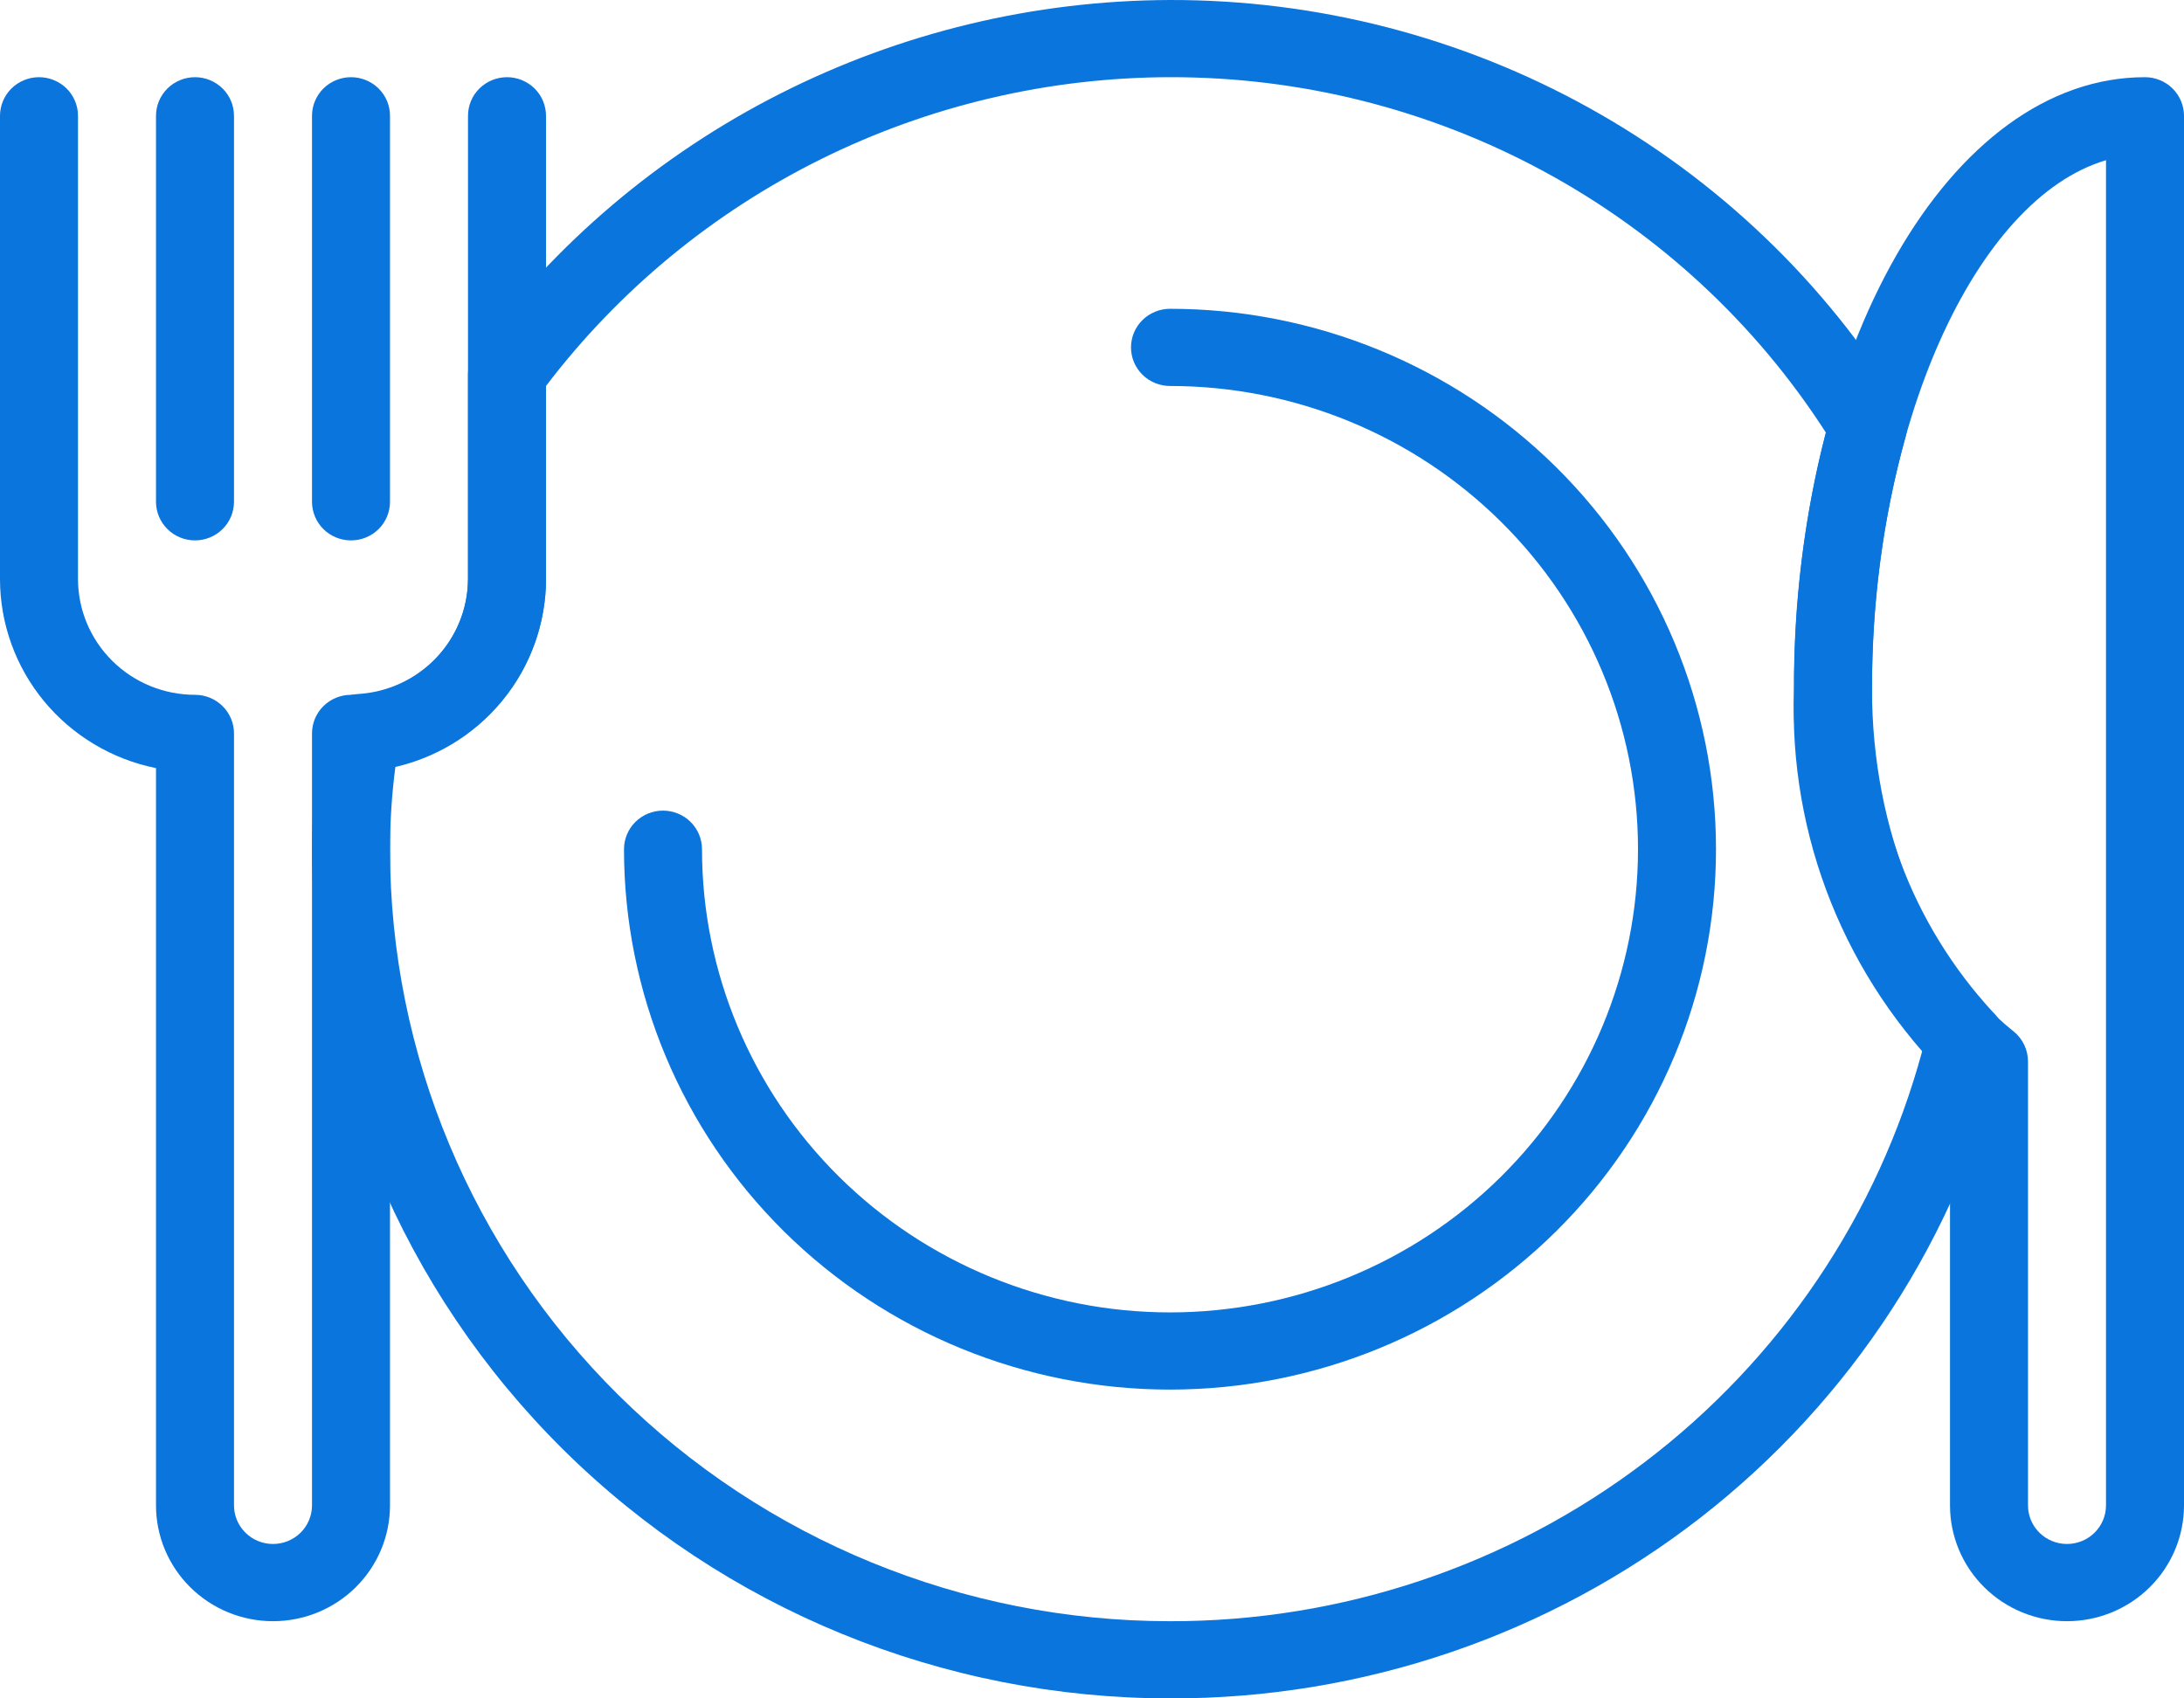 <svg xmlns="http://www.w3.org/2000/svg" width="63" height="49" viewBox="0 0 63 49" fill="none"><g clip-path="url(#clip0_858_647)"><path d="M33.75 40.091C29.573 40.091 25.567 38.448 22.613 35.525C19.659 32.601 18 28.635 18 24.5C18 24.205 18.119 23.922 18.329 23.713C18.541 23.504 18.827 23.387 19.125 23.387C19.423 23.387 19.709 23.504 19.921 23.713C20.131 23.922 20.25 24.205 20.25 24.5C20.25 28.044 21.672 31.443 24.204 33.95C26.736 36.456 30.17 37.864 33.75 37.864C37.33 37.864 40.764 36.456 43.296 33.95C45.828 31.443 47.25 28.044 47.25 24.5C47.25 20.956 45.828 17.557 43.296 15.051C40.764 12.544 37.33 11.136 33.75 11.136C33.452 11.136 33.166 11.019 32.955 10.81C32.743 10.601 32.625 10.318 32.625 10.023C32.625 9.727 32.743 9.444 32.955 9.235C33.166 9.027 33.452 8.909 33.75 8.909C37.927 8.909 41.933 10.552 44.887 13.476C47.841 16.399 49.5 20.365 49.5 24.5C49.5 28.635 47.841 32.601 44.887 35.525C41.933 38.448 37.927 40.091 33.75 40.091Z" fill="#0B75DE"></path><path d="M5.625 15.591C5.327 15.591 5.04 15.474 4.83 15.265C4.619 15.056 4.5 14.773 4.5 14.477V3.341C4.5 3.046 4.619 2.762 4.83 2.553C5.04 2.345 5.327 2.227 5.625 2.227C5.923 2.227 6.21 2.345 6.42 2.553C6.631 2.762 6.75 3.046 6.75 3.341V14.477C6.75 14.773 6.631 15.056 6.42 15.265C6.21 15.474 5.923 15.591 5.625 15.591Z" fill="#0B75DE"></path><path d="M10.125 15.591C9.827 15.591 9.54 15.474 9.329 15.265C9.119 15.056 9 14.773 9 14.477V3.341C9 3.046 9.119 2.762 9.329 2.553C9.54 2.345 9.827 2.227 10.125 2.227C10.423 2.227 10.71 2.345 10.921 2.553C11.132 2.762 11.25 3.046 11.25 3.341V14.477C11.25 14.773 11.132 15.056 10.921 15.265C10.71 15.474 10.423 15.591 10.125 15.591Z" fill="#0B75DE"></path><path d="M7.875 46.773C6.98 46.773 6.121 46.421 5.489 45.794C4.856 45.168 4.5 44.318 4.5 43.432V22.161C3.229 21.905 2.088 21.221 1.268 20.227C0.448 19.233 -0 17.988 1.17257e-07 16.705V3.341C1.17257e-07 3.046 0.119 2.762 0.33 2.553C0.54 2.345 0.827 2.227 1.125 2.227C1.423 2.227 1.71 2.345 1.921 2.553C2.131 2.762 2.25 3.046 2.25 3.341V16.705C2.25 17.591 2.606 18.44 3.239 19.067C3.871 19.694 4.73 20.046 5.625 20.046C5.923 20.046 6.21 20.163 6.42 20.372C6.631 20.581 6.75 20.864 6.75 21.159V43.432C6.75 43.727 6.869 44.011 7.08 44.219C7.29 44.428 7.577 44.545 7.875 44.545C8.173 44.545 8.46 44.428 8.671 44.219C8.881 44.011 9 43.727 9 43.432V21.159C9 20.864 9.119 20.581 9.329 20.372C9.54 20.163 9.827 20.046 10.125 20.046C11.02 20.046 11.879 19.694 12.511 19.067C13.144 18.44 13.5 17.591 13.5 16.705V3.341C13.5 3.046 13.618 2.762 13.829 2.553C14.04 2.345 14.327 2.227 14.625 2.227C14.923 2.227 15.21 2.345 15.421 2.553C15.632 2.762 15.75 3.046 15.75 3.341V16.705C15.75 17.988 15.303 19.233 14.482 20.227C13.662 21.221 12.521 21.905 11.25 22.161V43.432C11.25 44.318 10.894 45.168 10.261 45.794C9.629 46.421 8.77 46.773 7.875 46.773Z" fill="#0B75DE"></path><path d="M59.625 46.773C58.73 46.773 57.871 46.421 57.238 45.794C56.605 45.168 56.25 44.318 56.25 43.432V31.182C54.757 29.715 53.586 27.959 52.812 26.024C52.038 24.088 51.676 22.015 51.75 19.934C51.75 10.023 56.25 2.227 61.875 2.227C62.173 2.227 62.459 2.345 62.67 2.553C62.881 2.762 63 3.046 63 3.341V43.432C63 44.318 62.644 45.168 62.011 45.794C61.378 46.421 60.52 46.773 59.625 46.773ZM60.75 4.622C56.992 5.735 54 12.272 54 19.89C54 23.965 55.563 27.741 58.083 29.756C58.214 29.861 58.319 29.994 58.391 30.144C58.463 30.294 58.5 30.459 58.5 30.625V43.432C58.5 43.727 58.618 44.011 58.829 44.219C59.04 44.428 59.326 44.545 59.625 44.545C59.923 44.545 60.209 44.428 60.42 44.219C60.631 44.011 60.75 43.727 60.75 43.432V4.622Z" fill="#0B75DE"></path><path d="M33.75 49C27.186 49 20.891 46.419 16.249 41.824C11.608 37.23 9 30.998 9 24.5C9.008 23.318 9.102 22.138 9.281 20.97C9.32 20.717 9.444 20.485 9.635 20.313C9.825 20.141 10.07 20.038 10.328 20.023C11.183 19.972 11.987 19.601 12.576 18.985C13.166 18.368 13.496 17.553 13.5 16.705V10.813C13.499 10.578 13.574 10.348 13.714 10.156C16.01 7.021 19.021 4.467 22.503 2.703C25.985 0.938 29.838 0.012 33.75 6.28141e-05C37.989 -0.009 42.158 1.065 45.853 3.12C49.549 5.174 52.646 8.139 54.844 11.727C54.924 11.857 54.977 12.002 54.998 12.154C55.019 12.305 55.009 12.459 54.968 12.606C54.312 14.979 53.987 17.43 54 19.89C53.897 23.323 55.148 26.662 57.487 29.2C57.636 29.34 57.743 29.518 57.796 29.715C57.85 29.911 57.848 30.118 57.791 30.313C56.491 35.651 53.41 40.398 49.048 43.789C44.686 47.179 39.296 49.015 33.75 49ZM11.408 22.106C11.303 22.9 11.251 23.699 11.25 24.5C11.25 30.407 13.62 36.072 17.84 40.249C22.06 44.426 27.783 46.773 33.75 46.773C38.694 46.782 43.503 45.173 47.428 42.196C51.353 39.219 54.174 35.041 55.451 30.313C52.985 27.396 51.67 23.693 51.75 19.89C51.736 17.392 52.047 14.903 52.672 12.484C50.647 9.334 47.851 6.742 44.542 4.949C41.234 3.156 37.522 2.22 33.75 2.227C30.258 2.233 26.815 3.041 23.692 4.587C20.569 6.133 17.85 8.375 15.75 11.136V16.705C15.745 17.957 15.314 19.172 14.526 20.152C13.738 21.132 12.639 21.82 11.408 22.106Z" fill="#0B75DE"></path></g><defs><clipPath id="clip0_858_647"><rect width="63" height="49" fill="white"></rect></clipPath></defs></svg>